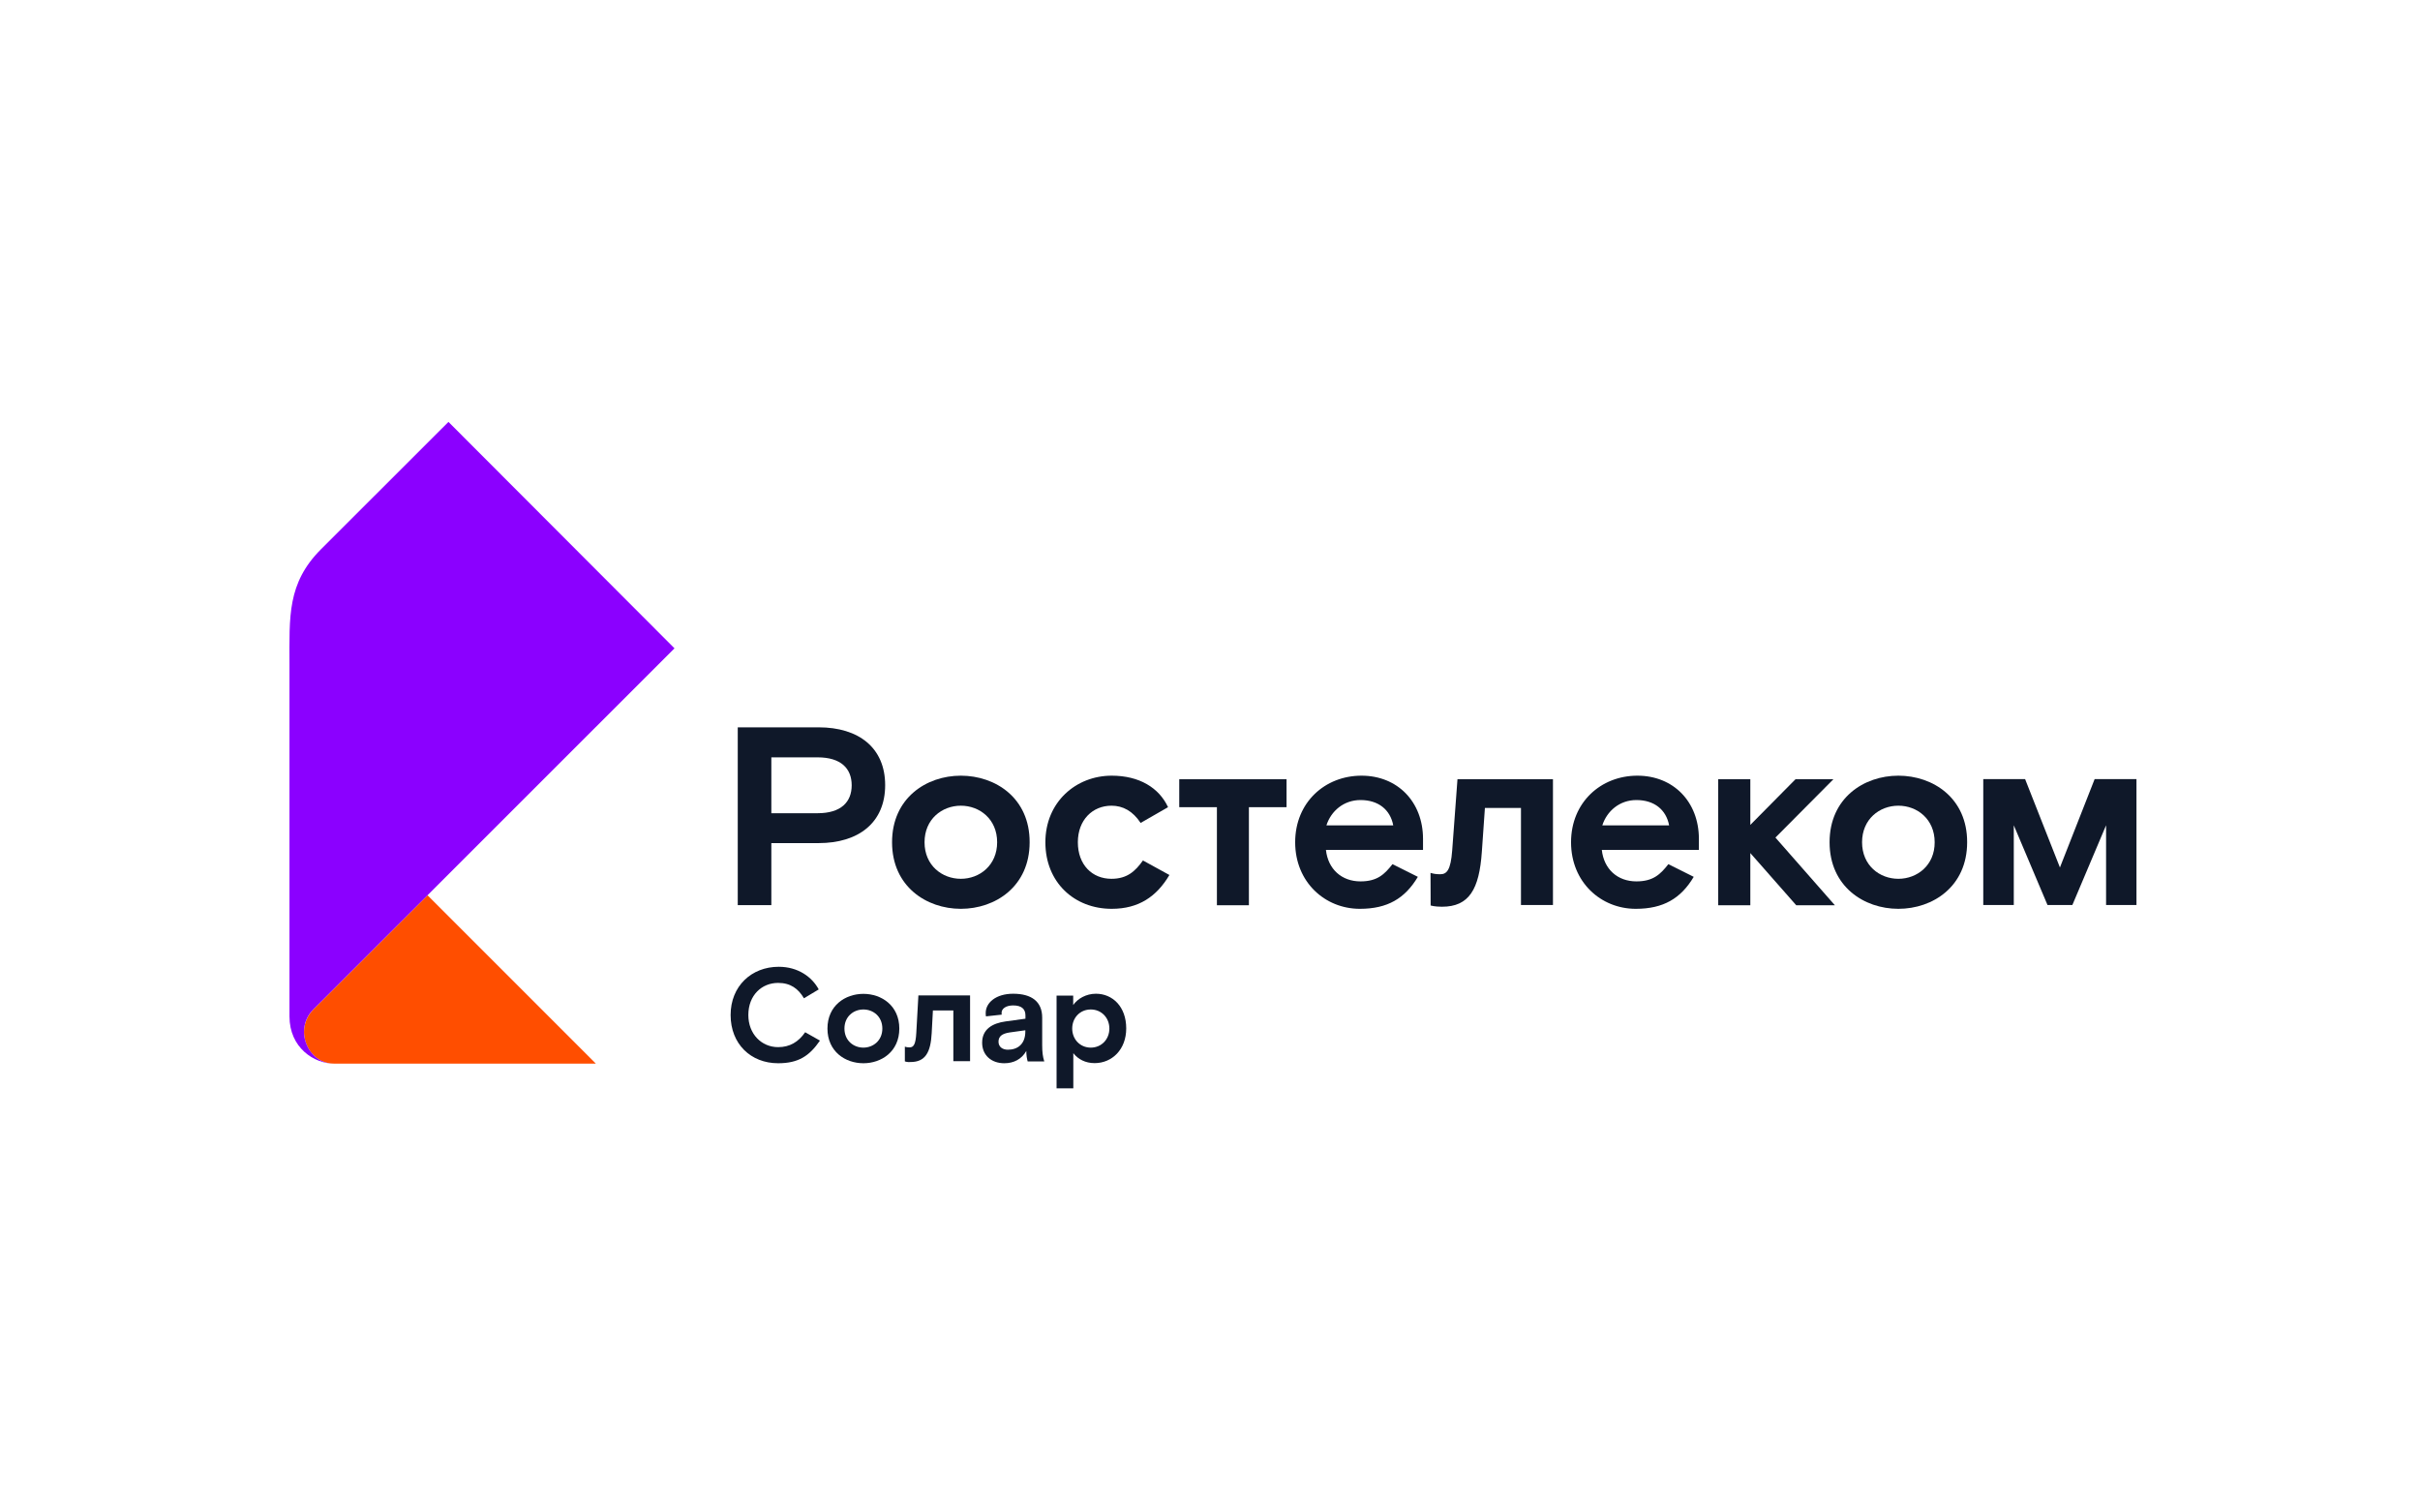 <?xml version="1.0" encoding="UTF-8"?> <svg xmlns="http://www.w3.org/2000/svg" width="160" height="100" viewBox="0 0 160 100" fill="none"> <rect width="160" height="100" fill="white"></rect> <path d="M39.396 70.323H22.084C20.831 70.323 20.099 69.208 20.099 68.232C20.099 67.654 20.335 67.126 20.709 66.751L28.267 59.193L39.396 70.323Z" fill="#FF4E00"></path> <path d="M22.084 70.323C20.774 70.323 19.139 69.281 19.139 67.199V43.923C19.139 40.774 18.976 38.569 21.221 36.316L29.65 27.895L44.595 42.865L20.709 66.743C20.327 67.125 20.099 67.646 20.099 68.224C20.099 69.2 20.831 70.323 22.084 70.323Z" fill="#8B00FF"></path> <path d="M51.446 70.298C49.639 70.298 48.305 69.021 48.305 67.109C48.305 65.197 49.688 63.92 51.486 63.92C52.764 63.92 53.691 64.595 54.13 65.417L53.154 66.003C52.78 65.368 52.267 64.986 51.446 64.986C50.364 64.986 49.477 65.799 49.477 67.109C49.477 68.37 50.355 69.233 51.446 69.233C52.218 69.233 52.788 68.891 53.235 68.248L54.212 68.801C53.512 69.818 52.788 70.298 51.446 70.298Z" fill="#0F1829"></path> <path d="M57.084 70.298C55.888 70.298 54.708 69.526 54.708 68.004C54.708 66.483 55.888 65.71 57.084 65.71C58.279 65.71 59.459 66.483 59.459 68.004C59.459 69.534 58.271 70.298 57.084 70.298ZM58.337 68.004C58.337 67.207 57.734 66.743 57.084 66.743C56.433 66.743 55.831 67.207 55.831 68.004C55.831 68.802 56.433 69.265 57.084 69.265C57.726 69.265 58.337 68.802 58.337 68.004Z" fill="#0F1829"></path> <path d="M59.825 70.176V69.2C59.825 69.2 59.939 69.249 60.134 69.249C60.403 69.249 60.541 69.061 60.582 68.281L60.72 65.815H64.137V70.16H63.031V66.808H61.68L61.599 68.313C61.534 69.566 61.184 70.217 60.208 70.217C60.004 70.241 59.825 70.176 59.825 70.176Z" fill="#0F1829"></path> <path d="M67.855 69.485C67.546 70.03 67.025 70.298 66.399 70.298C65.537 70.298 64.935 69.761 64.935 68.94C64.935 68.053 65.602 67.654 66.489 67.532L67.798 67.353V67.133C67.798 66.71 67.538 66.475 66.985 66.475C66.505 66.475 66.22 66.694 66.22 66.963C66.22 66.995 66.22 67.052 66.228 67.085L65.187 67.199C65.171 67.117 65.171 67.036 65.171 66.971C65.171 66.296 65.846 65.702 66.985 65.702C68.205 65.702 68.905 66.222 68.905 67.28V69.094C68.905 69.566 68.945 69.875 69.043 70.176H67.945C67.896 70.005 67.855 69.769 67.855 69.485ZM67.79 68.199V68.118L66.741 68.264C66.269 68.338 66.017 68.508 66.017 68.874C66.017 69.224 66.293 69.403 66.635 69.403C67.278 69.403 67.79 69.037 67.79 68.199Z" fill="#0F1829"></path> <path d="M70.955 65.832V66.45C71.248 66.027 71.809 65.702 72.46 65.702C73.55 65.702 74.461 66.548 74.461 67.996C74.461 69.387 73.526 70.29 72.37 70.29C71.76 70.29 71.272 70.03 70.963 69.631V71.958H69.856V65.824H70.955V65.832ZM70.89 68.004C70.89 68.712 71.41 69.265 72.118 69.265C72.826 69.265 73.347 68.712 73.347 68.004C73.347 67.296 72.826 66.743 72.118 66.743C71.402 66.743 70.89 67.296 70.89 68.004Z" fill="#0F1829"></path> <path d="M121.216 51.521H118.71L115.724 54.539V51.521H113.601V59.852H115.724V56.402L118.759 59.852H121.314L117.384 55.377L121.216 51.521Z" fill="#0F1829"></path> <path d="M54.122 48.088H48.777V59.844H50.998V55.743H54.122C56.774 55.743 58.523 54.385 58.523 51.912C58.523 49.438 56.774 48.088 54.122 48.088ZM54.057 53.767H50.998V50.073H54.057C55.603 50.073 56.31 50.813 56.31 51.92C56.31 53.026 55.603 53.767 54.057 53.767Z" fill="#0F1829"></path> <path d="M63.527 51.285C61.241 51.285 58.979 52.766 58.979 55.687C58.979 58.607 61.249 60.088 63.527 60.088C65.813 60.088 68.075 58.607 68.075 55.687C68.083 52.758 65.813 51.285 63.527 51.285ZM63.527 58.103C62.282 58.103 61.127 57.216 61.127 55.687C61.127 54.157 62.282 53.27 63.527 53.27C64.772 53.27 65.927 54.157 65.927 55.687C65.927 57.208 64.772 58.103 63.527 58.103Z" fill="#0F1829"></path> <path d="M73.484 58.103C72.207 58.103 71.263 57.175 71.263 55.687C71.263 54.206 72.24 53.27 73.484 53.27C74.241 53.27 74.892 53.62 75.413 54.409L77.227 53.368C76.625 52.074 75.315 51.285 73.501 51.285C71.133 51.285 69.116 53.034 69.116 55.687C69.116 58.339 71.028 60.088 73.501 60.088C75.282 60.088 76.47 59.282 77.316 57.851L75.567 56.891C75.063 57.598 74.526 58.103 73.484 58.103Z" fill="#0F1829"></path> <path d="M96.012 56.24C95.914 57.517 95.662 57.802 95.223 57.802C94.922 57.802 94.784 57.769 94.58 57.712L94.588 59.868C94.588 59.868 94.849 59.95 95.337 59.95C97.135 59.95 97.802 58.794 97.973 56.321L98.176 53.417H100.56V59.836H102.675V51.521H96.362L96.012 56.24Z" fill="#0F1829"></path> <path d="M90.016 51.285C87.6 51.285 85.631 53.051 85.631 55.687C85.631 58.322 87.6 60.088 89.91 60.088C91.741 60.088 92.896 59.396 93.742 57.973L92.066 57.135C91.545 57.794 91.074 58.274 89.951 58.274C88.706 58.274 87.803 57.468 87.665 56.191H94.084V55.451C94.076 53.01 92.4 51.285 90.016 51.285ZM87.697 54.572C87.998 53.628 88.836 52.896 89.951 52.896C91.13 52.896 91.92 53.531 92.115 54.572H87.697Z" fill="#0F1829"></path> <path d="M108.256 51.285C105.84 51.285 103.871 53.051 103.871 55.687C103.871 58.322 105.84 60.088 108.15 60.088C109.981 60.088 111.136 59.396 111.982 57.973L110.306 57.135C109.786 57.794 109.314 58.274 108.191 58.274C106.946 58.274 106.043 57.468 105.905 56.191H112.324V55.451C112.316 53.01 110.64 51.285 108.256 51.285ZM105.938 54.572C106.239 53.628 107.077 52.896 108.191 52.896C109.371 52.896 110.16 53.531 110.355 54.572H105.938Z" fill="#0F1829"></path> <path d="M77.967 53.368H80.457V59.852H82.572V53.368H85.061V51.521H77.967V53.368Z" fill="#0F1829"></path> <path d="M125.512 51.285C123.226 51.285 120.964 52.766 120.964 55.687C120.964 58.607 123.234 60.088 125.512 60.088C127.798 60.088 130.059 58.607 130.059 55.687C130.068 52.758 127.798 51.285 125.512 51.285ZM125.512 58.103C124.267 58.103 123.112 57.216 123.112 55.687C123.112 54.157 124.267 53.27 125.512 53.27C126.756 53.27 127.912 54.157 127.912 55.687C127.92 57.208 126.756 58.103 125.512 58.103Z" fill="#0F1829"></path> <path d="M138.488 51.513L136.194 57.355L133.892 51.513H131.125V59.836H133.143V54.564L135.372 59.836H137.016L139.245 54.564V59.836H141.254V51.513H138.488Z" fill="#0F1829"></path> </svg> 